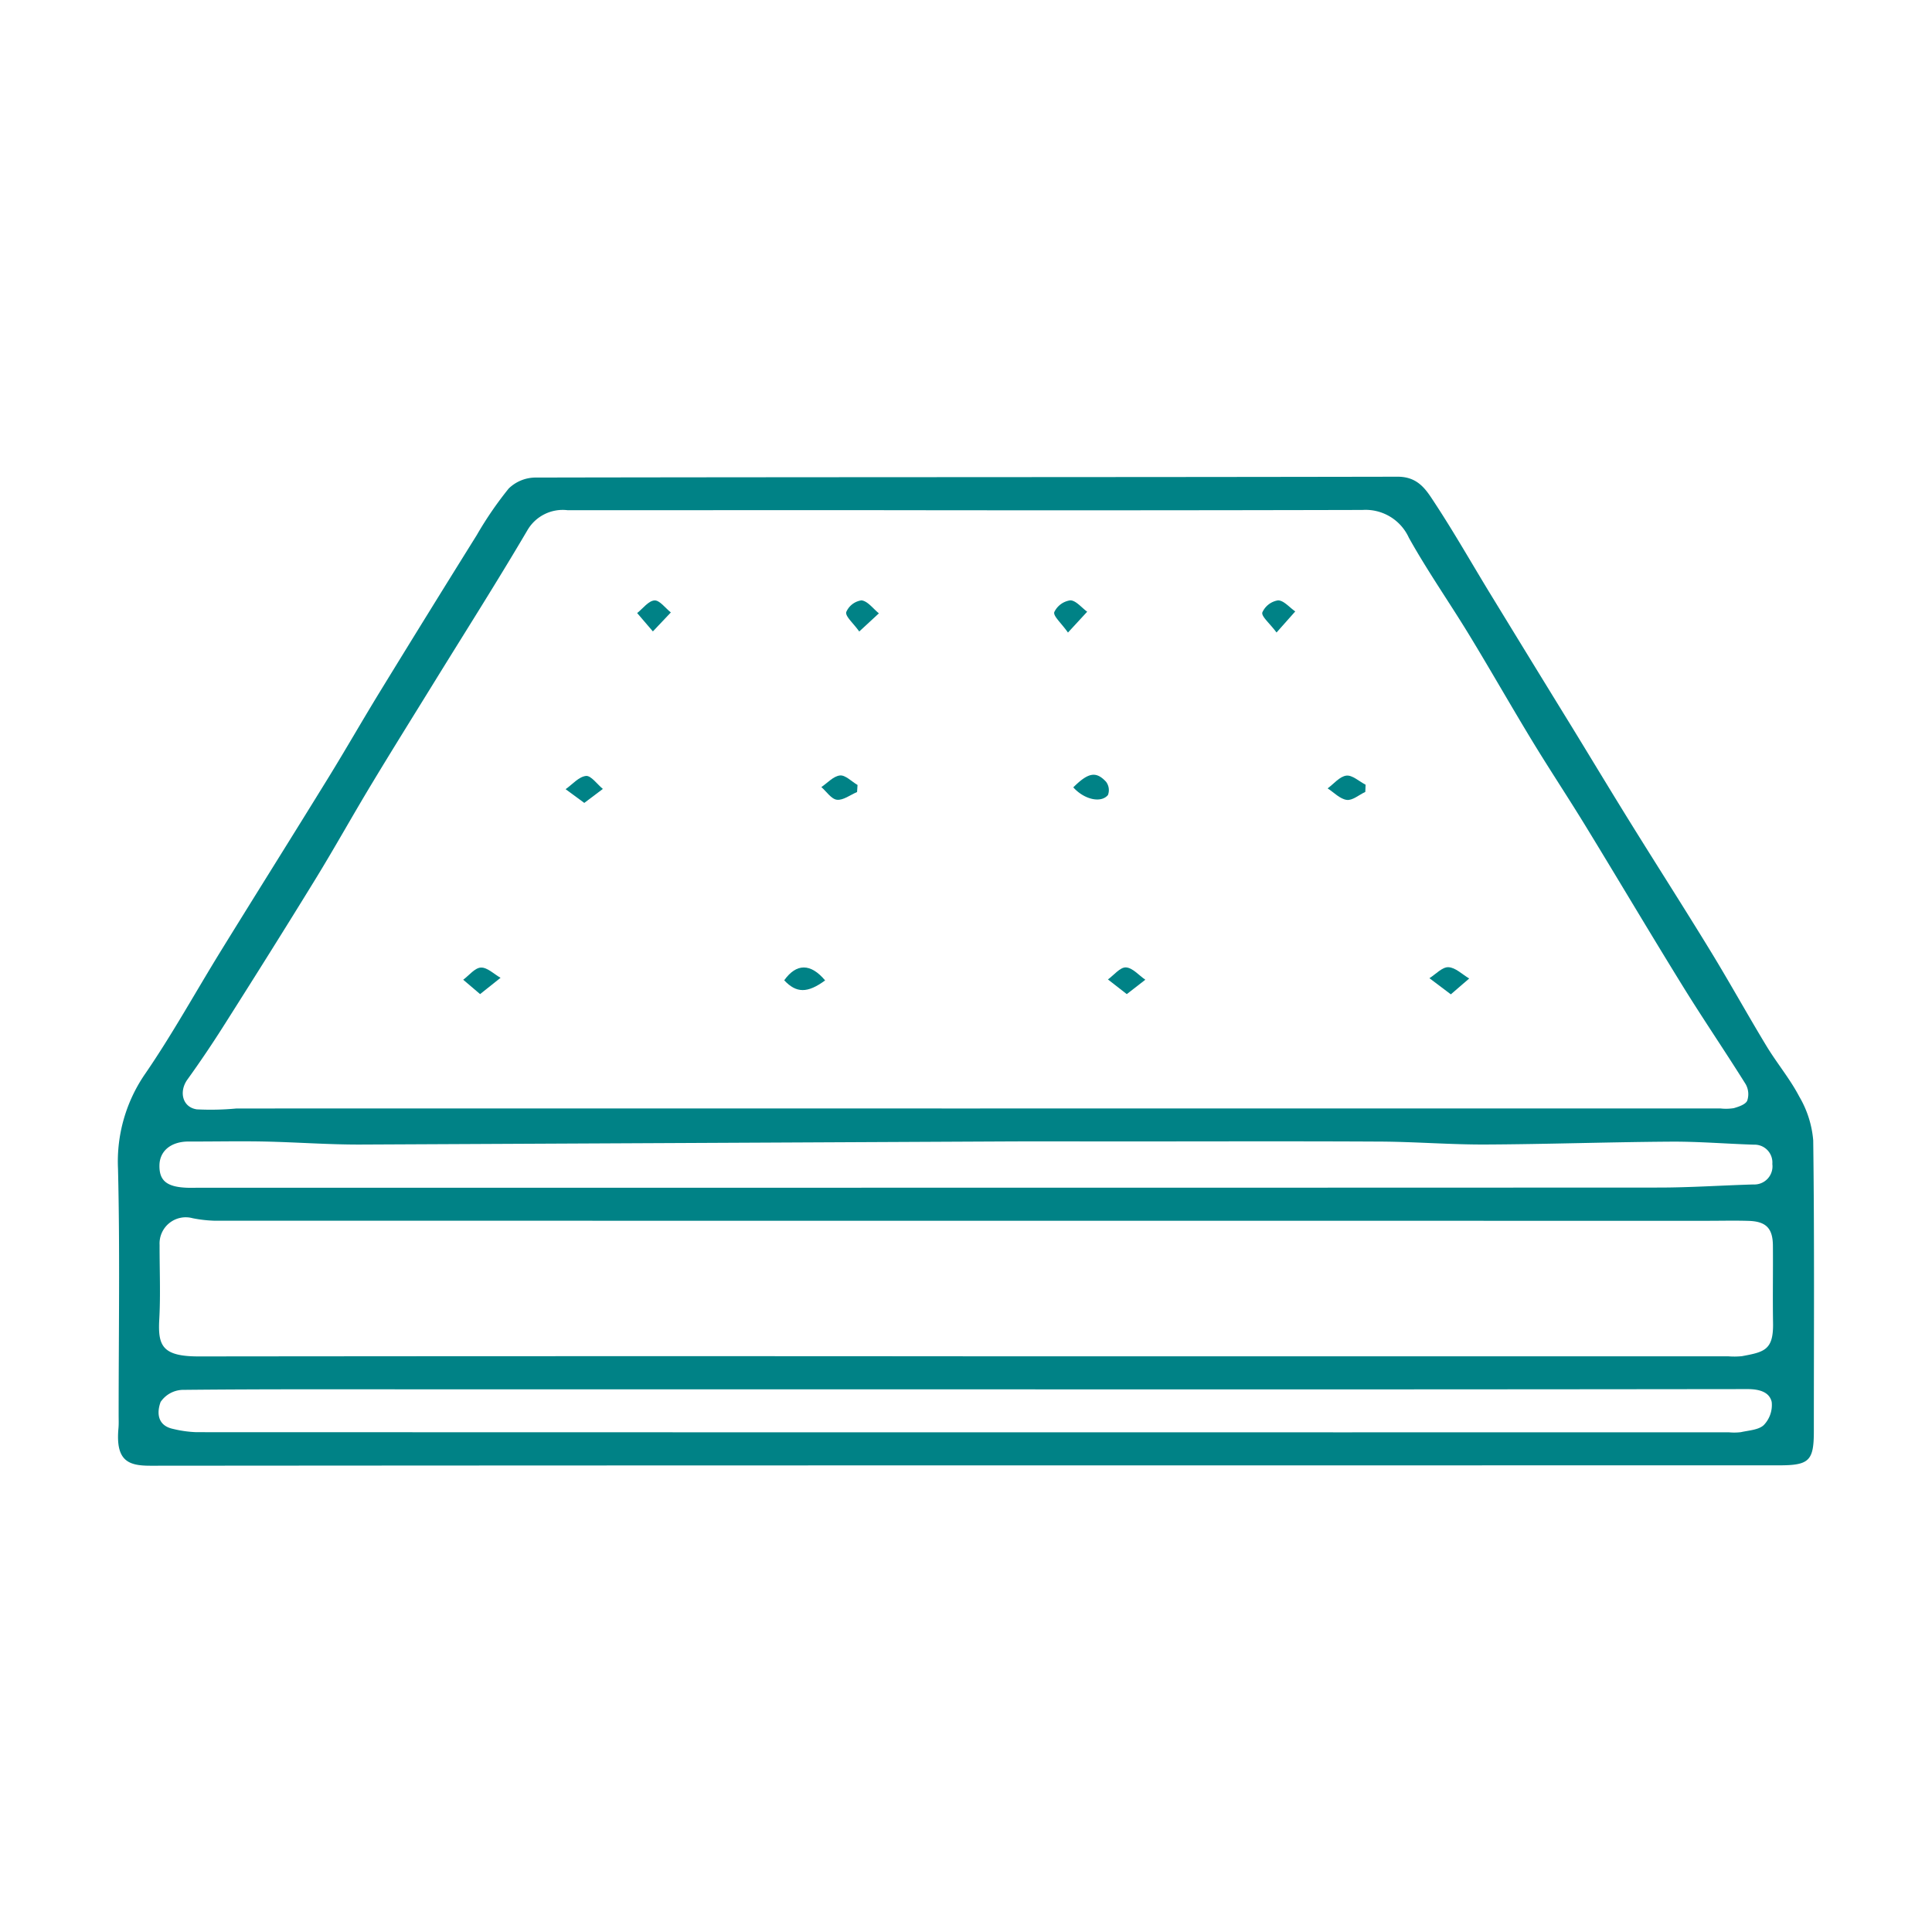 <svg xmlns="http://www.w3.org/2000/svg" xmlns:xlink="http://www.w3.org/1999/xlink" width="154" height="154" viewBox="0 0 154 154">
  <defs>
    <clipPath id="clip-path">
      <rect id="Rectangle_4816" data-name="Rectangle 4816" width="135.195" height="78.832" fill="#008286"/>
    </clipPath>
  </defs>
  <g id="Group_3403" data-name="Group 3403" transform="translate(16470 18642)">
    <rect id="Rectangle_4817" data-name="Rectangle 4817" width="154" height="154" transform="translate(-16470 -18642)" fill="none"/>
    <g id="Group_3402" data-name="Group 3402" transform="translate(-16460.598 -18604)">
      <g id="Group_3401" data-name="Group 3401" clip-path="url(#clip-path)">
        <path id="Path_8093" data-name="Path 8093" d="M67.575,78.808q-32.482,0-64.963.026C.869,78.837-.2,78.492.04,75.857c.032-.349.015-.7.015-1.053,0-6.541.109-13.084-.05-19.622a12.315,12.315,0,0,1,2.2-7.639C4.359,44.4,6.2,41.051,8.2,37.807c2.841-4.605,5.721-9.187,8.559-13.795,1.409-2.287,2.74-4.619,4.144-6.909q3.822-6.237,7.695-12.444A28.783,28.783,0,0,1,31.151.936,3.092,3.092,0,0,1,33.243.067C56.166.023,79.088.045,102.011,0c1.66,0,2.289,1.084,2.95,2.091,1.547,2.352,2.936,4.8,4.4,7.2q3.252,5.324,6.521,10.637c1.556,2.541,3.091,5.093,4.661,7.625,2.124,3.424,4.3,6.819,6.4,10.256,1.527,2.5,2.942,5.06,4.458,7.565.829,1.37,1.88,2.623,2.616,4.034a8.225,8.225,0,0,1,1.113,3.491c.1,7.725.051,15.452.05,23.178,0,2.368-.368,2.726-2.78,2.726Zm1.14-28.454h59a4.028,4.028,0,0,0,1.082-.021c.4-.115.946-.3,1.073-.6a1.618,1.618,0,0,0-.127-1.316c-1.645-2.631-3.4-5.2-5.027-7.836-2.606-4.218-5.129-8.483-7.715-12.712-1.4-2.292-2.889-4.534-4.283-6.829-1.7-2.8-3.317-5.648-5.021-8.446-1.579-2.591-3.327-5.09-4.8-7.734A3.792,3.792,0,0,0,99.2,2.649q-19.507.047-39.014.017-12.166,0-24.333.005a3.254,3.254,0,0,0-3.207,1.582c-2.4,4.083-4.947,8.086-7.435,12.121-1.682,2.728-3.381,5.446-5.034,8.19-1.5,2.487-2.908,5.025-4.427,7.5-2.379,3.877-4.8,7.728-7.238,11.573-.948,1.5-1.938,2.973-2.975,4.414-.686.951-.41,2.206.748,2.377a22.062,22.062,0,0,0,3.165-.069q29.635-.01,59.269,0M67.34,70.113h61.022a6.082,6.082,0,0,0,1.085-.011c1.792-.332,2.517-.489,2.481-2.639-.035-2.063.006-4.126-.012-6.19-.012-1.363-.549-1.911-1.923-1.955-1.092-.035-2.187-.007-3.281-.007q-59.527,0-119.054-.008a10.347,10.347,0,0,1-1.712-.2,2.088,2.088,0,0,0-2.627,2.133c-.006,1.975.085,3.955-.025,5.925-.118,2.108.227,2.964,3.159,2.961q30.443-.033,60.886-.011m-.385-13.437q27.931,0,55.862-.012c2.518,0,5.036-.176,7.555-.247a1.446,1.446,0,0,0,1.5-1.634,1.42,1.42,0,0,0-1.466-1.538c-2.207-.069-4.414-.255-6.62-.241-4.921.032-9.84.205-14.761.228-2.8.013-5.6-.218-8.4-.233-6.94-.037-13.879-.012-20.819-.012-2.954,0-5.908-.012-8.862,0q-25.8.126-51.6.248c-2.564.009-5.129-.189-7.694-.241-2-.04-4,.006-6,0-1.392-.006-2.316.725-2.341,1.884-.026,1.238.584,1.738,2.2,1.8.317.011.634,0,.951,0Zm.814,16.071H25.095c-6.659,0-13.319-.025-19.978.043a2.2,2.2,0,0,0-1.716.962c-.3.807-.3,1.883,1.007,2.153a9.193,9.193,0,0,0,1.832.257q61.09.018,122.18.011a4.428,4.428,0,0,0,.949-.013c.635-.143,1.436-.18,1.832-.577a2.3,2.3,0,0,0,.619-1.833c-.19-.812-1.02-1.023-1.941-1.022q-31.055.038-62.109.019" transform="translate(0 -0.001)" fill="#008286" fill-rule="evenodd"/>
        <path id="Path_8094" data-name="Path 8094" d="M398.436,150.536l-1.709-1.289c.506-.315,1.023-.9,1.514-.876.565.024,1.106.579,1.657.9l-1.462,1.261" transform="translate(-292.189 -109.275)" fill="#008286" fill-rule="evenodd"/>
        <path id="Path_8095" data-name="Path 8095" d="M347.3,39.96c-.577-.773-1.218-1.279-1.132-1.6a1.652,1.652,0,0,1,1.246-.96c.453-.009.918.563,1.378.88L347.3,39.96" transform="translate(-254.949 -27.543)" fill="#008286" fill-rule="evenodd"/>
        <path id="Path_8096" data-name="Path 8096" d="M284.31,39.965c-.559-.79-1.187-1.314-1.091-1.631a1.673,1.673,0,0,1,1.273-.936c.448,0,.9.58,1.35.906l-1.532,1.661" transform="translate(-208.584 -27.544)" fill="#008286" fill-rule="evenodd"/>
        <path id="Path_8097" data-name="Path 8097" d="M221.328,39.878c-.5-.7-1.116-1.2-1.038-1.548a1.559,1.559,0,0,1,1.217-.935c.5.06.928.665,1.387,1.035l-1.566,1.447" transform="translate(-162.239 -27.54)" fill="#008286" fill-rule="evenodd"/>
        <path id="Path_8098" data-name="Path 8098" d="M300.964,150.558l-1.5-1.168c.478-.346.971-.982,1.431-.96.531.025,1.034.63,1.549.983l-1.475,1.145" transform="translate(-220.552 -109.318)" fill="#008286" fill-rule="evenodd"/>
        <path id="Path_8099" data-name="Path 8099" d="M158.316,39.884l-1.253-1.462c.458-.361.9-.975,1.379-1.007.411-.027.869.613,1.306.958l-1.432,1.512" transform="translate(-115.677 -27.555)" fill="#008286" fill-rule="evenodd"/>
        <path id="Path_8100" data-name="Path 8100" d="M368.943,91.7c-.5.232-1.024.7-1.48.637-.541-.071-1.019-.592-1.524-.918.494-.362.956-.949,1.49-1.017.472-.06,1.021.46,1.536.724q-.011.287-.023.575" transform="translate(-269.515 -66.577)" fill="#008286" fill-rule="evenodd"/>
        <path id="Path_8101" data-name="Path 8101" d="M215.626,91.685c-.536.226-1.1.669-1.6.613-.449-.05-.832-.652-1.244-1.01.492-.331.961-.872,1.484-.926.433-.045.929.484,1.4.758q-.019.282-.037.564" transform="translate(-156.714 -66.55)" fill="#008286" fill-rule="evenodd"/>
        <path id="Path_8102" data-name="Path 8102" d="M204.808,149.483c-1.407,1.037-2.3,1.021-3.26-.009.965-1.352,2.1-1.376,3.26.009" transform="translate(-148.44 -109.335)" fill="#008286" fill-rule="evenodd"/>
        <path id="Path_8103" data-name="Path 8103" d="M136.907,92.659l-1.488-1.094c.538-.379,1.048-.993,1.623-1.056.4-.044.894.664,1.346,1.036l-1.48,1.114" transform="translate(-99.736 -66.659)" fill="#008286" fill-rule="evenodd"/>
        <path id="Path_8104" data-name="Path 8104" d="M105.79,150.595l-1.345-1.145c.47-.347.929-.952,1.413-.97.509-.02,1.041.52,1.563.816l-1.631,1.3" transform="translate(-76.924 -109.355)" fill="#008286" fill-rule="evenodd"/>
        <path id="Path_8105" data-name="Path 8105" d="M289,91.157c1.186-1.18,1.809-1.306,2.607-.451a1.1,1.1,0,0,1,.155,1.063c-.554.668-1.9.355-2.762-.612" transform="translate(-212.85 -66.397)" fill="#008286" fill-rule="evenodd"/>
      </g>
    </g>
  </g>
</svg>
